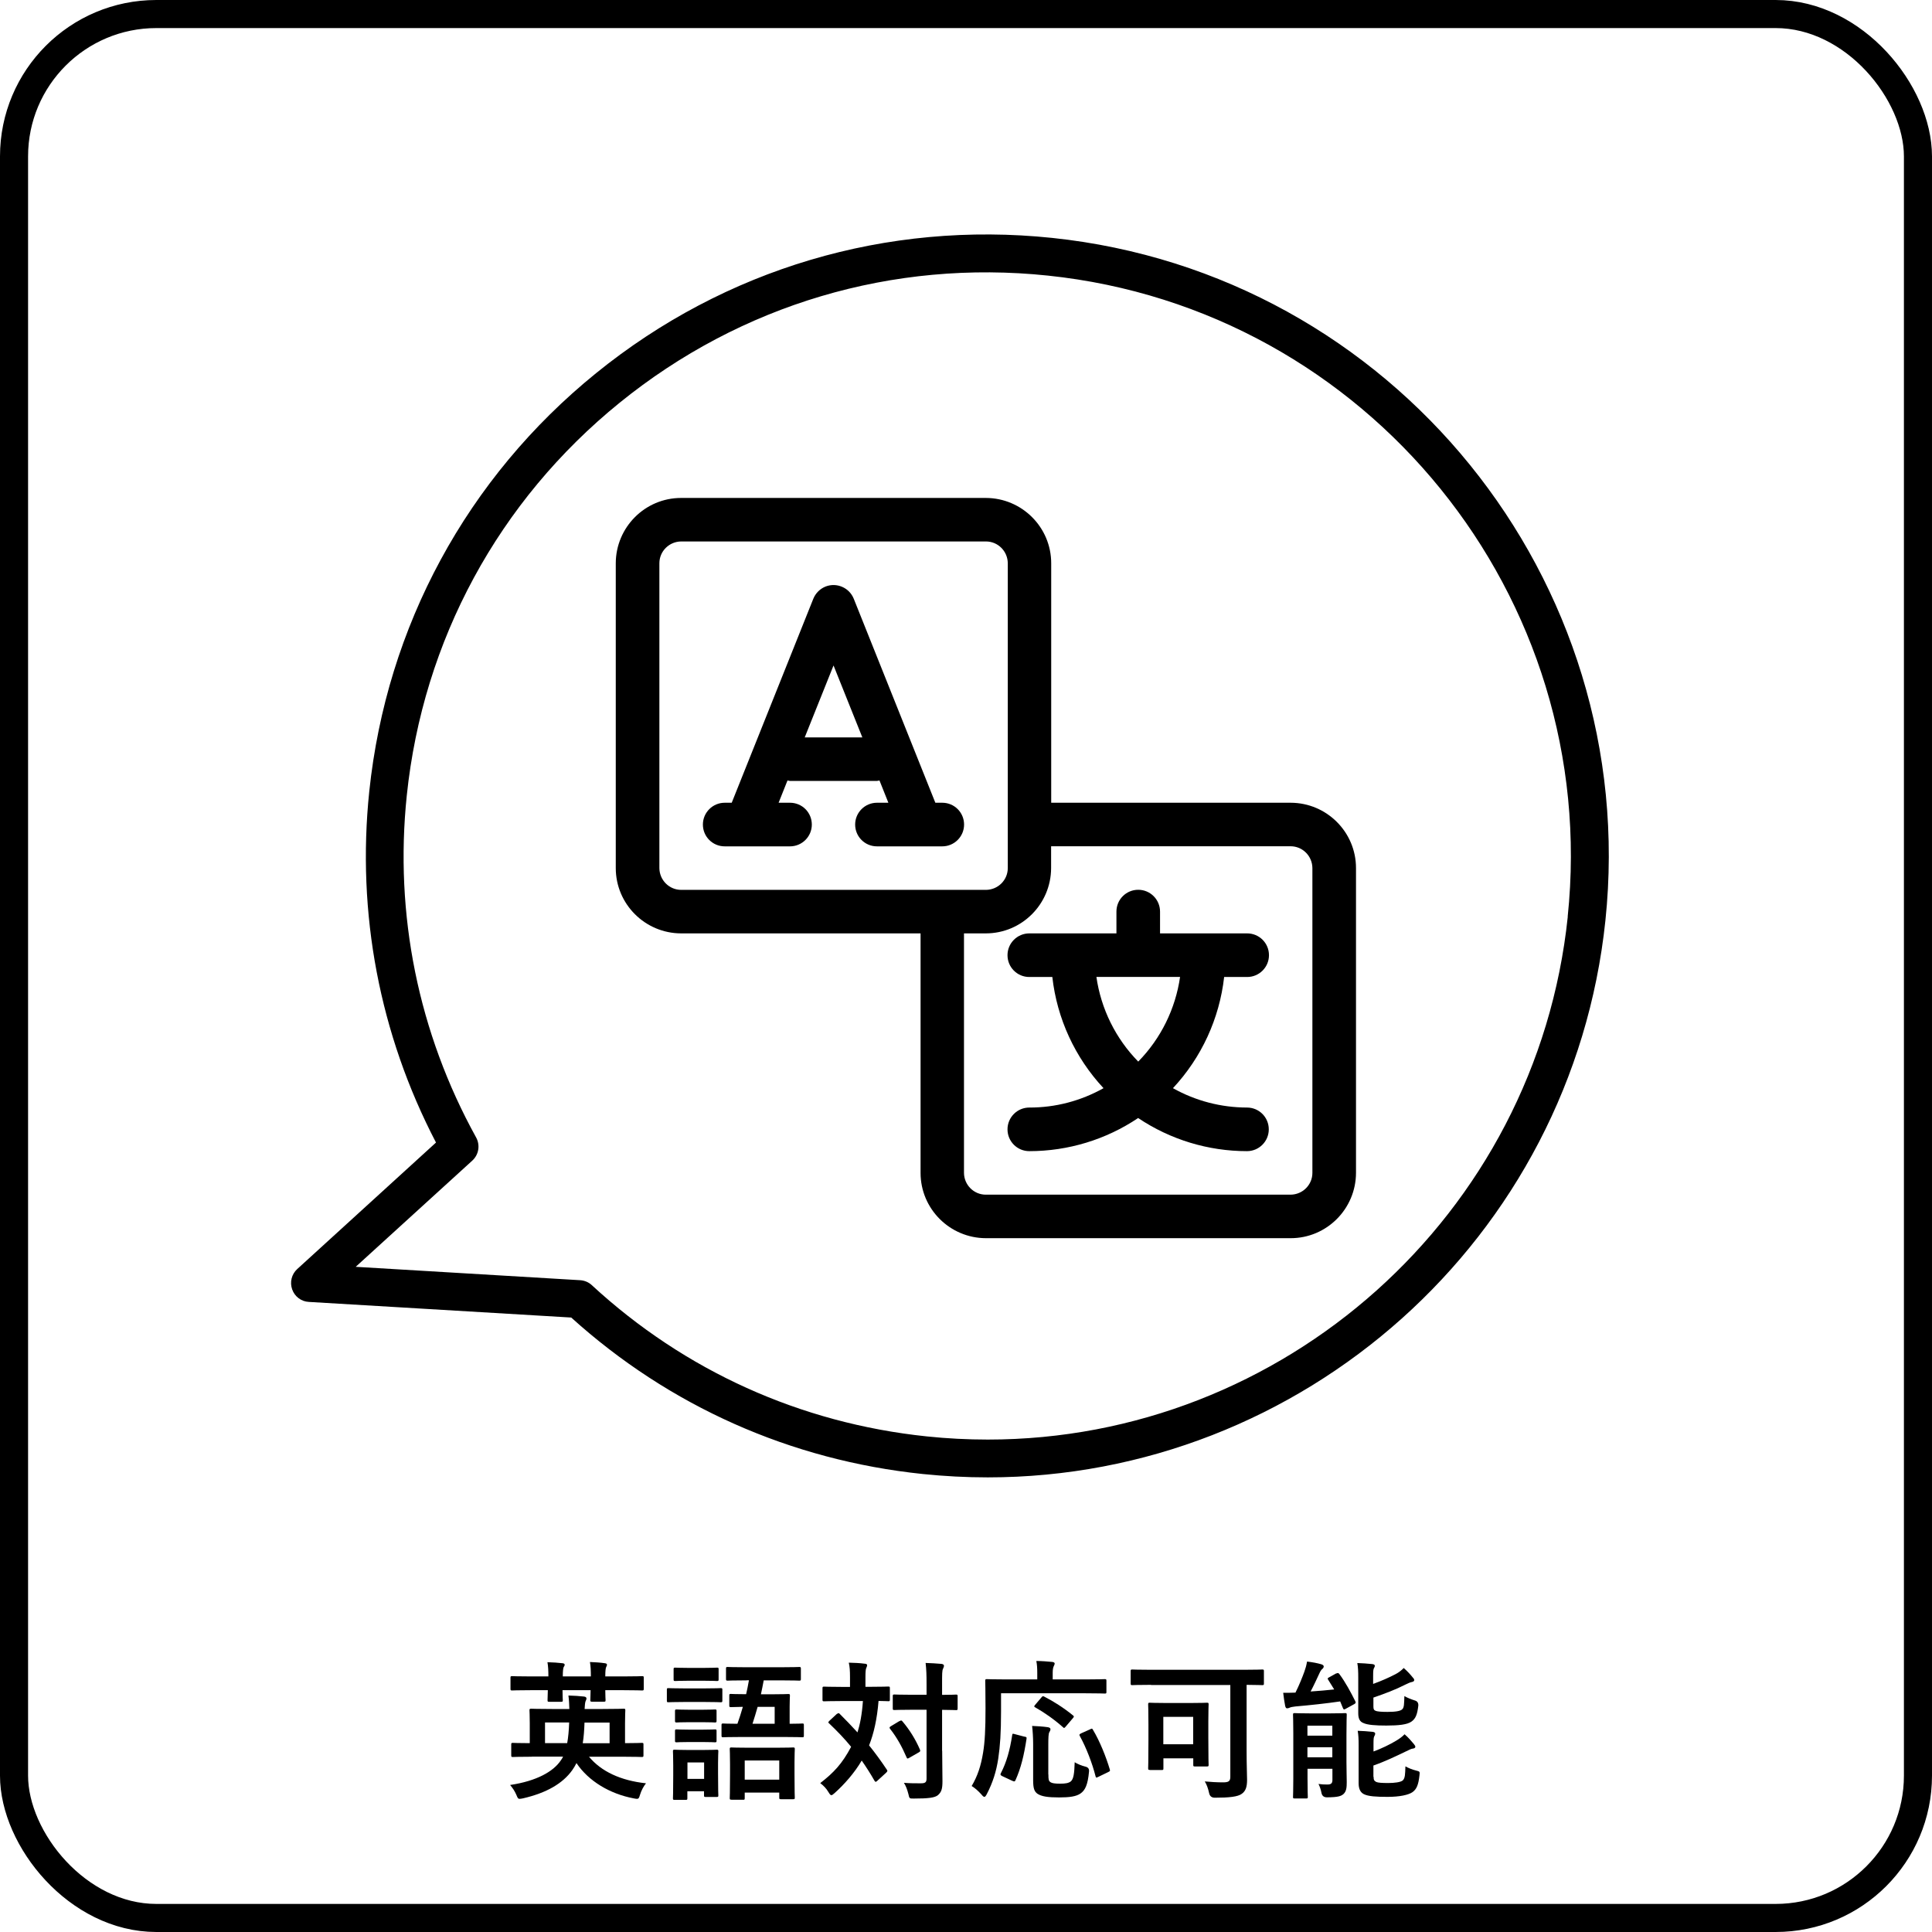 <?xml version="1.0" encoding="UTF-8"?><svg id="_レイヤー_2" xmlns="http://www.w3.org/2000/svg" viewBox="0 0 206.45 206.45"><defs><style>.cls-1{fill:none;stroke:#000;stroke-miterlimit:10;stroke-width:3px;}</style></defs><g id="_デザイン"><rect class="cls-1" x="1.5" y="1.5" width="203.45" height="203.45" rx="15.21" ry="15.21"/><path d="M56.83,187.72c-1.43,0-1.92.03-2.02.03-.16,0-.18-.02-.18-.18v-1.15c0-.16.02-.18.18-.18.08,0,.56.03,1.8.03v-2.1c0-.87-.03-1.28-.03-1.4,0-.16.02-.18.19-.18.1,0,.66.03,2.21.03h1.86c-.02-.48-.03-.96-.1-1.44.64.02,1.14.05,1.67.11.18.02.26.1.26.21,0,.1-.06.19-.1.3-.05.13-.08.42-.1.82h1.94c1.56,0,2.12-.03,2.23-.03.16,0,.18.02.18.18,0,.1-.03.51-.03,1.38v2.12c1.22,0,1.68-.03,1.78-.03.18,0,.19.02.19.18v1.15c0,.16-.02.18-.19.18-.1,0-.59-.03-2.02-.03h-3.61c1.3,1.57,3.38,2.55,6.09,2.84-.26.32-.5.77-.64,1.23-.1.34-.14.43-.34.43-.08,0-.18-.02-.34-.05-2.53-.48-4.81-1.83-6.11-3.77-.13.27-.29.53-.46.77-1.01,1.41-2.74,2.42-5.26,3-.16.03-.26.05-.35.05-.18,0-.22-.1-.35-.42-.18-.42-.4-.74-.67-1.06,2.89-.43,4.62-1.46,5.4-2.6.1-.13.18-.27.26-.43h-3.34ZM58.6,179.14c0-.59-.02-1.07-.1-1.52.59.02,1.14.05,1.62.11.13.02.22.06.22.16,0,.08-.03.14-.1.24-.06.11-.1.42-.1,1.01h3c0-.59-.02-1.09-.1-1.54.58.02,1.14.06,1.6.13.14.02.22.06.22.16,0,.08-.02.13-.08.24s-.1.4-.1,1.01h1.92c1.43,0,1.91-.03,2-.03.18,0,.19.02.19.18v1.17c0,.16-.02.18-.19.18-.1,0-.58-.03-2-.03h-1.92c0,.66.03.96.03,1.04,0,.18-.02.19-.18.19h-1.27c-.16,0-.18-.02-.18-.19,0-.08.02-.38.03-1.04h-3c0,.66.03.98.03,1.06,0,.16-.02.18-.18.18h-1.27c-.16,0-.18-.02-.18-.18,0-.1.02-.42.03-1.06h-1.81c-1.43,0-1.91.03-2,.03-.16,0-.18-.02-.18-.18v-1.17c0-.16.02-.18.18-.18.1,0,.58.03,2,.03h1.81ZM58.24,184.06v2.21h2.37c.11-.61.18-1.33.21-2.21h-2.58ZM65.14,186.28v-2.21h-2.68c-.03.82-.08,1.56-.19,2.21h2.87Z"/><path d="M75.29,180.42c1.22,0,1.62-.03,1.72-.03.16,0,.18.02.18.18v1.14c0,.18-.02.19-.18.19-.1,0-.5-.03-1.72-.03h-2.15c-1.22,0-1.62.03-1.72.03-.14,0-.16-.02-.16-.19v-1.14c0-.16.02-.18.16-.18.1,0,.5.03,1.72.03h2.15ZM76.73,189.53c0,1.86.03,2.21.03,2.31,0,.16-.02.18-.18.18h-1.17c-.16,0-.18-.02-.18-.18v-.43h-1.78v.74c0,.16-.02.18-.18.18h-1.17c-.18,0-.19-.02-.19-.18,0-.11.03-.48.03-2.42v-1.07c0-1.01-.03-1.4-.03-1.51,0-.16.02-.18.19-.18.1,0,.43.03,1.46.03h1.54c1.04,0,1.36-.03,1.48-.03.16,0,.18.02.18.18,0,.1-.03.48-.03,1.23v1.15ZM75.16,178.23c1.04,0,1.35-.03,1.44-.03.18,0,.19.02.19.18v1.07c0,.16-.02.18-.19.18-.1,0-.4-.03-1.44-.03h-1.54c-1.04,0-1.36.03-1.46.03-.16,0-.18-.02-.18-.18v-1.07c0-.16.02-.18.18-.18.1,0,.42.03,1.46.03h1.54ZM75.03,182.7c.98,0,1.25-.03,1.35-.03.18,0,.19.02.19.18v1.03c0,.16-.02.18-.19.18-.1,0-.37-.03-1.35-.03h-1.36c-.98,0-1.27.03-1.36.03-.16,0-.18-.02-.18-.18v-1.03c0-.16.02-.18.18-.18.1,0,.39.03,1.36.03h1.36ZM75.03,184.83c.98,0,1.25-.03,1.35-.03.18,0,.19.02.19.18v1.04c0,.14-.02.16-.19.16-.1,0-.37-.03-1.35-.03h-1.36c-.98,0-1.27.03-1.36.03-.16,0-.18-.02-.18-.16v-1.04c0-.16.02-.18.18-.18.1,0,.39.03,1.36.03h1.36ZM73.46,188.33v1.76h1.78v-1.76h-1.78ZM79.78,179.56c-1.44,0-1.94.03-2.02.03-.16,0-.18-.02-.18-.18v-1.09c0-.18.02-.19.18-.19.08,0,.58.03,2.02.03h3.58c1.44,0,1.94-.03,2.04-.03.16,0,.18.02.18.19v1.09c0,.16-.02.18-.18.18-.1,0-.59-.03-2.04-.03h-1.75c-.1.51-.19,1.01-.3,1.49h1.11c1.27,0,1.72-.03,1.8-.03.18,0,.19.02.19.19,0,.08-.03.4-.03,1.15v1.84c.91,0,1.28-.03,1.36-.03.14,0,.16.02.16.18v1.11c0,.16-.02.18-.16.18-.1,0-.63-.03-2.12-.03h-4.22c-1.51,0-2.02.03-2.12.03-.16,0-.18-.02-.18-.18v-1.11c0-.16.02-.18.18-.18.08,0,.48.03,1.52.03.21-.58.4-1.19.58-1.81-.85.02-1.19.03-1.27.03-.16,0-.18-.02-.18-.18v-1.04c0-.18.02-.19.18-.19.08,0,.5.03,1.62.03.11-.5.22-.99.3-1.49h-.26ZM78.16,192.31c-.16,0-.18-.02-.18-.19,0-.1.03-.48.03-2.52v-1.09c0-1.07-.03-1.49-.03-1.6,0-.16.02-.18.18-.18.11,0,.56.03,1.91.03h2.77c1.35,0,1.81-.03,1.91-.03.16,0,.18.02.18.18,0,.11-.03.53-.03,1.4v1.27c0,2,.03,2.41.03,2.5,0,.16-.02.18-.18.18h-1.3c-.16,0-.18-.02-.18-.18v-.53h-3.69v.58c0,.18-.02.19-.18.19h-1.25ZM79.58,190.17h3.69v-2.05h-3.69v2.05ZM80.96,182.39c-.18.61-.35,1.22-.55,1.81h2.37v-1.81h-1.83Z"/><path d="M89.44,183.15c.06-.06.11-.08.16-.08s.1.02.14.08c.64.64,1.28,1.3,1.89,1.97.27-.85.48-1.92.58-3.35h-2.2c-1.38,0-1.84.03-1.94.03-.16,0-.18-.02-.18-.19v-1.2c0-.16.02-.18.18-.18.1,0,.56.03,1.94.03h.82v-1.03c0-.71-.03-1.12-.13-1.56.59.02,1.11.03,1.7.11.16,0,.26.06.26.16,0,.11-.05.19-.1.32-.05.13-.08.34-.08.96v1.03h.47c1.4,0,1.86-.03,1.96-.03.16,0,.18.02.18.18v1.2c0,.18-.02.19-.18.19-.08,0-.35-.02-1.03-.03-.16,1.96-.51,3.48-1.01,4.75.66.82,1.28,1.67,1.88,2.57.1.13.11.18-.05.34l-.95.87c-.06.06-.13.11-.18.11s-.08-.05-.14-.14c-.42-.74-.87-1.44-1.35-2.13-.75,1.3-1.89,2.58-2.9,3.48-.16.14-.26.22-.34.22-.1,0-.18-.11-.32-.34-.22-.38-.53-.69-.87-.95,1.44-1.12,2.33-2.05,3.3-3.88-.69-.85-1.48-1.67-2.34-2.49-.13-.1-.13-.14.02-.29l.8-.74ZM96.12,183.92c.16-.1.22-.1.32.03.74.87,1.38,1.89,1.86,3,.06.16.05.21-.11.3l-1.03.59c-.19.11-.22.1-.29-.06-.48-1.12-1.04-2.13-1.75-3.03-.11-.14-.08-.19.08-.29l.91-.55ZM100.68,187.09c0,1.12.03,2.34.03,3.24,0,.82-.1,1.17-.5,1.51-.34.26-.99.35-2.55.35-.48,0-.48.02-.59-.48-.13-.5-.27-.88-.48-1.2.63.05,1.35.06,1.83.05.47,0,.59-.13.59-.51v-7.35h-1.54c-1.35,0-1.8.03-1.89.03-.16,0-.18-.02-.18-.18v-1.3c0-.16.02-.18.18-.18.1,0,.55.03,1.89.03h1.54v-1.14c0-1.03-.02-1.54-.1-2.26.58.02,1.17.05,1.7.1.16.02.26.1.26.18,0,.14-.05.22-.1.34-.1.19-.1.54-.1,1.62v1.17c1.01,0,1.4-.03,1.48-.03.16,0,.18.02.18.18v1.3c0,.16-.02.18-.18.18-.08,0-.46-.02-1.48-.03v4.39Z"/><path d="M106.97,182.86c0,2.31-.1,3.72-.3,5.07-.21,1.38-.59,2.57-1.22,3.78-.11.21-.18.3-.26.3s-.18-.08-.32-.26c-.34-.38-.72-.71-1.04-.9.63-1.06.99-2.15,1.22-3.56.19-1.15.26-2.49.26-4.75,0-1.96-.03-2.84-.03-2.93,0-.16.02-.18.19-.18.1,0,.63.03,2.15.03h3.22v-.67c0-.5-.02-.9-.1-1.3.59,0,1.15.05,1.7.1.16.02.26.08.26.16,0,.11-.05.19-.1.3-.06.13-.11.34-.11.69v.72h3.43c1.51,0,2.04-.03,2.13-.03.16,0,.18.02.18.18v1.2c0,.14-.02.16-.18.16-.1,0-.63-.03-2.13-.03h-8.95v1.91ZM109.48,185.57c.21.05.24.06.21.26-.27,1.73-.58,3.08-1.19,4.43-.08.14-.14.11-.34.03l-1.09-.51c-.19-.1-.19-.18-.11-.32.59-1.14.96-2.45,1.2-4.04.02-.18.05-.18.29-.11l1.03.27ZM112.03,189.61c0,.53.02.69.22.83.16.11.45.16,1.03.16s.9-.06,1.14-.24c.3-.26.38-.82.42-2.05.3.19.75.37,1.15.47q.43.1.38.53c-.13,1.43-.42,2-.91,2.34-.46.32-1.17.42-2.28.42-1.2,0-1.89-.1-2.33-.4-.32-.24-.45-.56-.45-1.44v-3.88c0-.66-.05-1.43-.11-1.92.51.02,1.15.06,1.64.13.19.02.32.1.32.21,0,.13-.05.21-.13.35-.08.14-.1.59-.1,1.28v3.22ZM111.27,181.4c.14-.16.16-.18.32-.1.98.5,2.07,1.19,3.05,1.99.08.05.11.1.11.13,0,.05-.03.1-.11.19l-.75.88c-.16.19-.19.19-.3.08-.95-.85-2.04-1.6-2.98-2.13-.11-.06-.14-.1,0-.26l.67-.79ZM117.37,189.87c-.22.11-.26.11-.3-.06-.35-1.38-.98-3.03-1.68-4.3-.08-.14-.06-.19.14-.29l.96-.43c.19-.1.22-.1.3.05.74,1.23,1.41,2.92,1.8,4.23.05.18.03.19-.19.3l-1.03.5Z"/><path d="M123,180.04c-1.41,0-1.91.03-2,.03-.16,0-.18-.02-.18-.18v-1.31c0-.16.02-.18.18-.18.1,0,.59.03,2,.03h9.88c1.41,0,1.91-.03,2-.03.16,0,.18.02.18.18v1.31c0,.16-.02.18-.18.18-.1,0-.55-.02-1.67-.03v7.02c0,1.7.05,2.47.05,3.13,0,.74-.14,1.19-.56,1.49-.42.32-1.36.42-2.89.42q-.51,0-.61-.51c-.11-.5-.26-.91-.46-1.23.59.06,1.35.1,1.94.1s.79-.11.79-.59v-9.81h-8.47ZM122.87,189.13c-.16,0-.18-.02-.18-.18,0-.11.03-.56.03-3.01v-1.68c0-1.54-.03-2.02-.03-2.13,0-.16.02-.18.18-.18.11,0,.55.03,1.8.03h2.5c1.27,0,1.68-.03,1.8-.03.16,0,.18.02.18.18,0,.1-.03.58-.03,1.76v1.8c0,2.34.03,2.79.03,2.89,0,.16-.02.18-.18.18h-1.27c-.18,0-.19-.02-.19-.18v-.69h-3.19v1.07c0,.16-.02.18-.18.18h-1.27ZM124.31,186.39h3.19v-2.93h-3.19v2.93Z"/><path d="M142.8,178.83c.18-.1.24-.05.34.08.63.85,1.2,1.91,1.68,2.87.08.16.06.22-.11.32l-.91.5c-.18.11-.22.1-.3-.08l-.29-.71c-1.51.22-3.18.4-4.79.54-.3.03-.51.08-.64.14-.08.03-.14.06-.24.06s-.16-.06-.21-.26c-.08-.43-.16-.93-.21-1.4.42,0,.9,0,1.31-.02.4-.79.75-1.68.95-2.23.13-.37.21-.64.29-1.09.64.08,1.06.16,1.52.29.18.06.26.13.26.24s-.08.21-.18.29c-.08.06-.18.21-.29.46-.26.56-.61,1.32-.93,1.92.87-.06,1.72-.13,2.52-.22-.21-.35-.42-.69-.64-1.03-.1-.14-.06-.19.11-.27l.77-.43ZM143.88,188.26c0,.82.03,1.68.03,2.18,0,.54-.03.98-.35,1.27-.26.22-.56.34-1.76.35q-.5,0-.59-.48c-.08-.4-.18-.67-.32-.95.37.05.58.06.96.06s.53-.13.53-.48v-1.2h-2.66v1.04c0,1.27.03,1.88.03,1.97,0,.14-.02.16-.18.16h-1.22c-.16,0-.18-.02-.18-.16,0-.11.03-.67.03-1.97v-4.81c0-1.3-.03-1.89-.03-2,0-.16.02-.18.18-.18.11,0,.51.03,1.7.03h2c1.19,0,1.59-.03,1.68-.03.16,0,.18.02.18.18,0,.1-.03.8-.03,2.15v2.87ZM139.71,184.4v1.07h2.66v-1.07h-2.66ZM142.37,187.78v-1.07h-2.66v1.07h2.66ZM146.76,179.93c.88-.32,1.65-.66,2.36-1.03.37-.19.66-.43.88-.66.4.35.71.69.98,1.03.11.11.14.19.14.27,0,.1-.1.16-.22.19-.18.03-.42.13-.74.29-.99.51-2.17.96-3.4,1.38v.95c0,.29.05.4.27.48.19.06.56.1,1.22.1.85,0,1.41-.08,1.6-.29.19-.19.19-.51.22-1.4.32.19.74.35,1.12.47q.39.11.37.54c-.11.96-.29,1.41-.74,1.72-.45.32-1.36.42-2.68.42-1.14,0-2-.06-2.45-.27-.37-.14-.55-.45-.55-1.04v-3.8c0-.69-.02-1.12-.1-1.57.51.02,1.07.05,1.6.11.18.02.27.08.27.18,0,.11-.05.18-.1.27-.06.14-.08.27-.08.88v.79ZM146.78,189.87c0,.3.05.43.29.55.19.08.59.11,1.28.11.63,0,1.35-.08,1.56-.29.24-.26.24-.63.27-1.49.32.18.74.35,1.15.45.4.1.4.11.35.53-.11.99-.3,1.46-.75,1.78-.42.29-1.36.5-2.66.5-1.19,0-2.05-.05-2.53-.29-.35-.18-.56-.53-.56-1.17v-4.04c0-.69-.02-1.11-.1-1.56.51.02,1.07.05,1.6.11.18.03.27.08.27.19s-.05.19-.1.29c-.06.13-.08.22-.08.85v.77c.87-.32,1.76-.75,2.45-1.17.37-.22.64-.43.87-.67.4.34.71.71.99,1.04.11.14.16.22.16.3,0,.1-.11.18-.26.19-.18.02-.4.13-.72.29-1.11.53-2.21,1.07-3.5,1.52v1.2Z"/><path d="M133.27,118.35c-2.78,0-5.51-.71-7.93-2.07,3.05-3.27,4.97-7.44,5.47-11.88h2.46c1.28,0,2.33-1.04,2.33-2.33s-1.04-2.33-2.33-2.33h-9.31v-2.33c0-1.28-1.04-2.33-2.33-2.33s-2.33,1.04-2.33,2.33v2.33h-9.31c-1.28,0-2.33,1.04-2.33,2.33s1.04,2.33,2.33,2.33h2.46c.5,4.44,2.42,8.61,5.47,11.88-2.42,1.36-5.15,2.08-7.93,2.07-1.28,0-2.33,1.04-2.33,2.33s1.04,2.33,2.33,2.33c4.14,0,8.19-1.23,11.63-3.54,3.44,2.31,7.49,3.54,11.63,3.54,1.28,0,2.33-1.04,2.33-2.33s-1.04-2.33-2.33-2.33ZM126.1,104.39c-.49,3.41-2.05,6.58-4.47,9.05-2.41-2.46-3.98-5.63-4.47-9.05h8.93Z"/><path d="M137.92,85.78h-25.59v-25.59c0-3.85-3.13-6.97-6.98-6.98h-32.57c-3.85,0-6.97,3.13-6.98,6.98v32.57c0,3.85,3.13,6.97,6.98,6.98h25.59v25.59c0,3.85,3.13,6.97,6.98,6.98h32.57c3.85,0,6.97-3.13,6.98-6.98v-32.57c0-3.85-3.13-6.97-6.98-6.98ZM70.46,92.76v-32.57c0-1.28,1.04-2.32,2.33-2.33h32.57c1.28,0,2.32,1.04,2.33,2.33v32.57c0,1.28-1.04,2.32-2.33,2.33h-32.57c-1.28,0-2.32-1.04-2.33-2.33ZM140.24,125.33c0,1.28-1.04,2.32-2.33,2.33h-32.57c-1.28,0-2.32-1.04-2.33-2.33v-25.59h2.33c3.85,0,6.97-3.13,6.98-6.98v-2.33h25.59c1.28,0,2.32,1.04,2.33,2.33v32.57Z"/><path d="M100.7,85.78h-.75l-8.72-21.8c-.48-1.19-1.83-1.77-3.02-1.3-.59.24-1.06.71-1.3,1.3l-8.72,21.8h-.75c-1.28,0-2.33,1.04-2.33,2.33s1.04,2.33,2.33,2.33h6.98c1.28,0,2.33-1.04,2.33-2.33s-1.04-2.33-2.33-2.33h-1.22l.95-2.38c.09.02.18.04.26.05h9.31c.09-.01.18-.03.26-.05l.95,2.38h-1.22c-1.28,0-2.33,1.04-2.33,2.33s1.04,2.33,2.33,2.33h6.98c1.28,0,2.33-1.04,2.33-2.33s-1.04-2.33-2.33-2.33ZM85.99,78.8l3.08-7.69,3.08,7.69h-6.16Z"/><path d="M112.41,25.42c-17.64-1.84-34.94,3.29-48.72,14.46-13.78,11.17-22.38,27.04-24.23,44.68-1.36,13.02,1.1,25.96,7.13,37.53l-14.83,13.52c-.6.55-.81,1.4-.54,2.17.27.77.97,1.3,1.78,1.34l28.04,1.67c10.48,9.47,23.45,15.25,37.56,16.72,2.34.24,4.65.36,6.95.36,33.54,0,62.43-25.42,66-59.5,3.81-36.42-22.72-69.14-59.14-72.95ZM167.53,97.95c-3.35,32.01-30.48,55.89-61.98,55.88-2.16,0-4.34-.11-6.53-.34-13.48-1.41-25.85-7-35.78-16.16-.34-.32-.78-.5-1.25-.53l-23.98-1.43,12.46-11.35c.69-.63.86-1.65.41-2.47-6.18-11.19-8.74-23.83-7.41-36.56,1.73-16.57,9.81-31.47,22.75-41.96,12.94-10.49,29.19-15.32,45.76-13.58,34.2,3.58,59.12,34.31,55.54,68.51Z"/></g></svg>